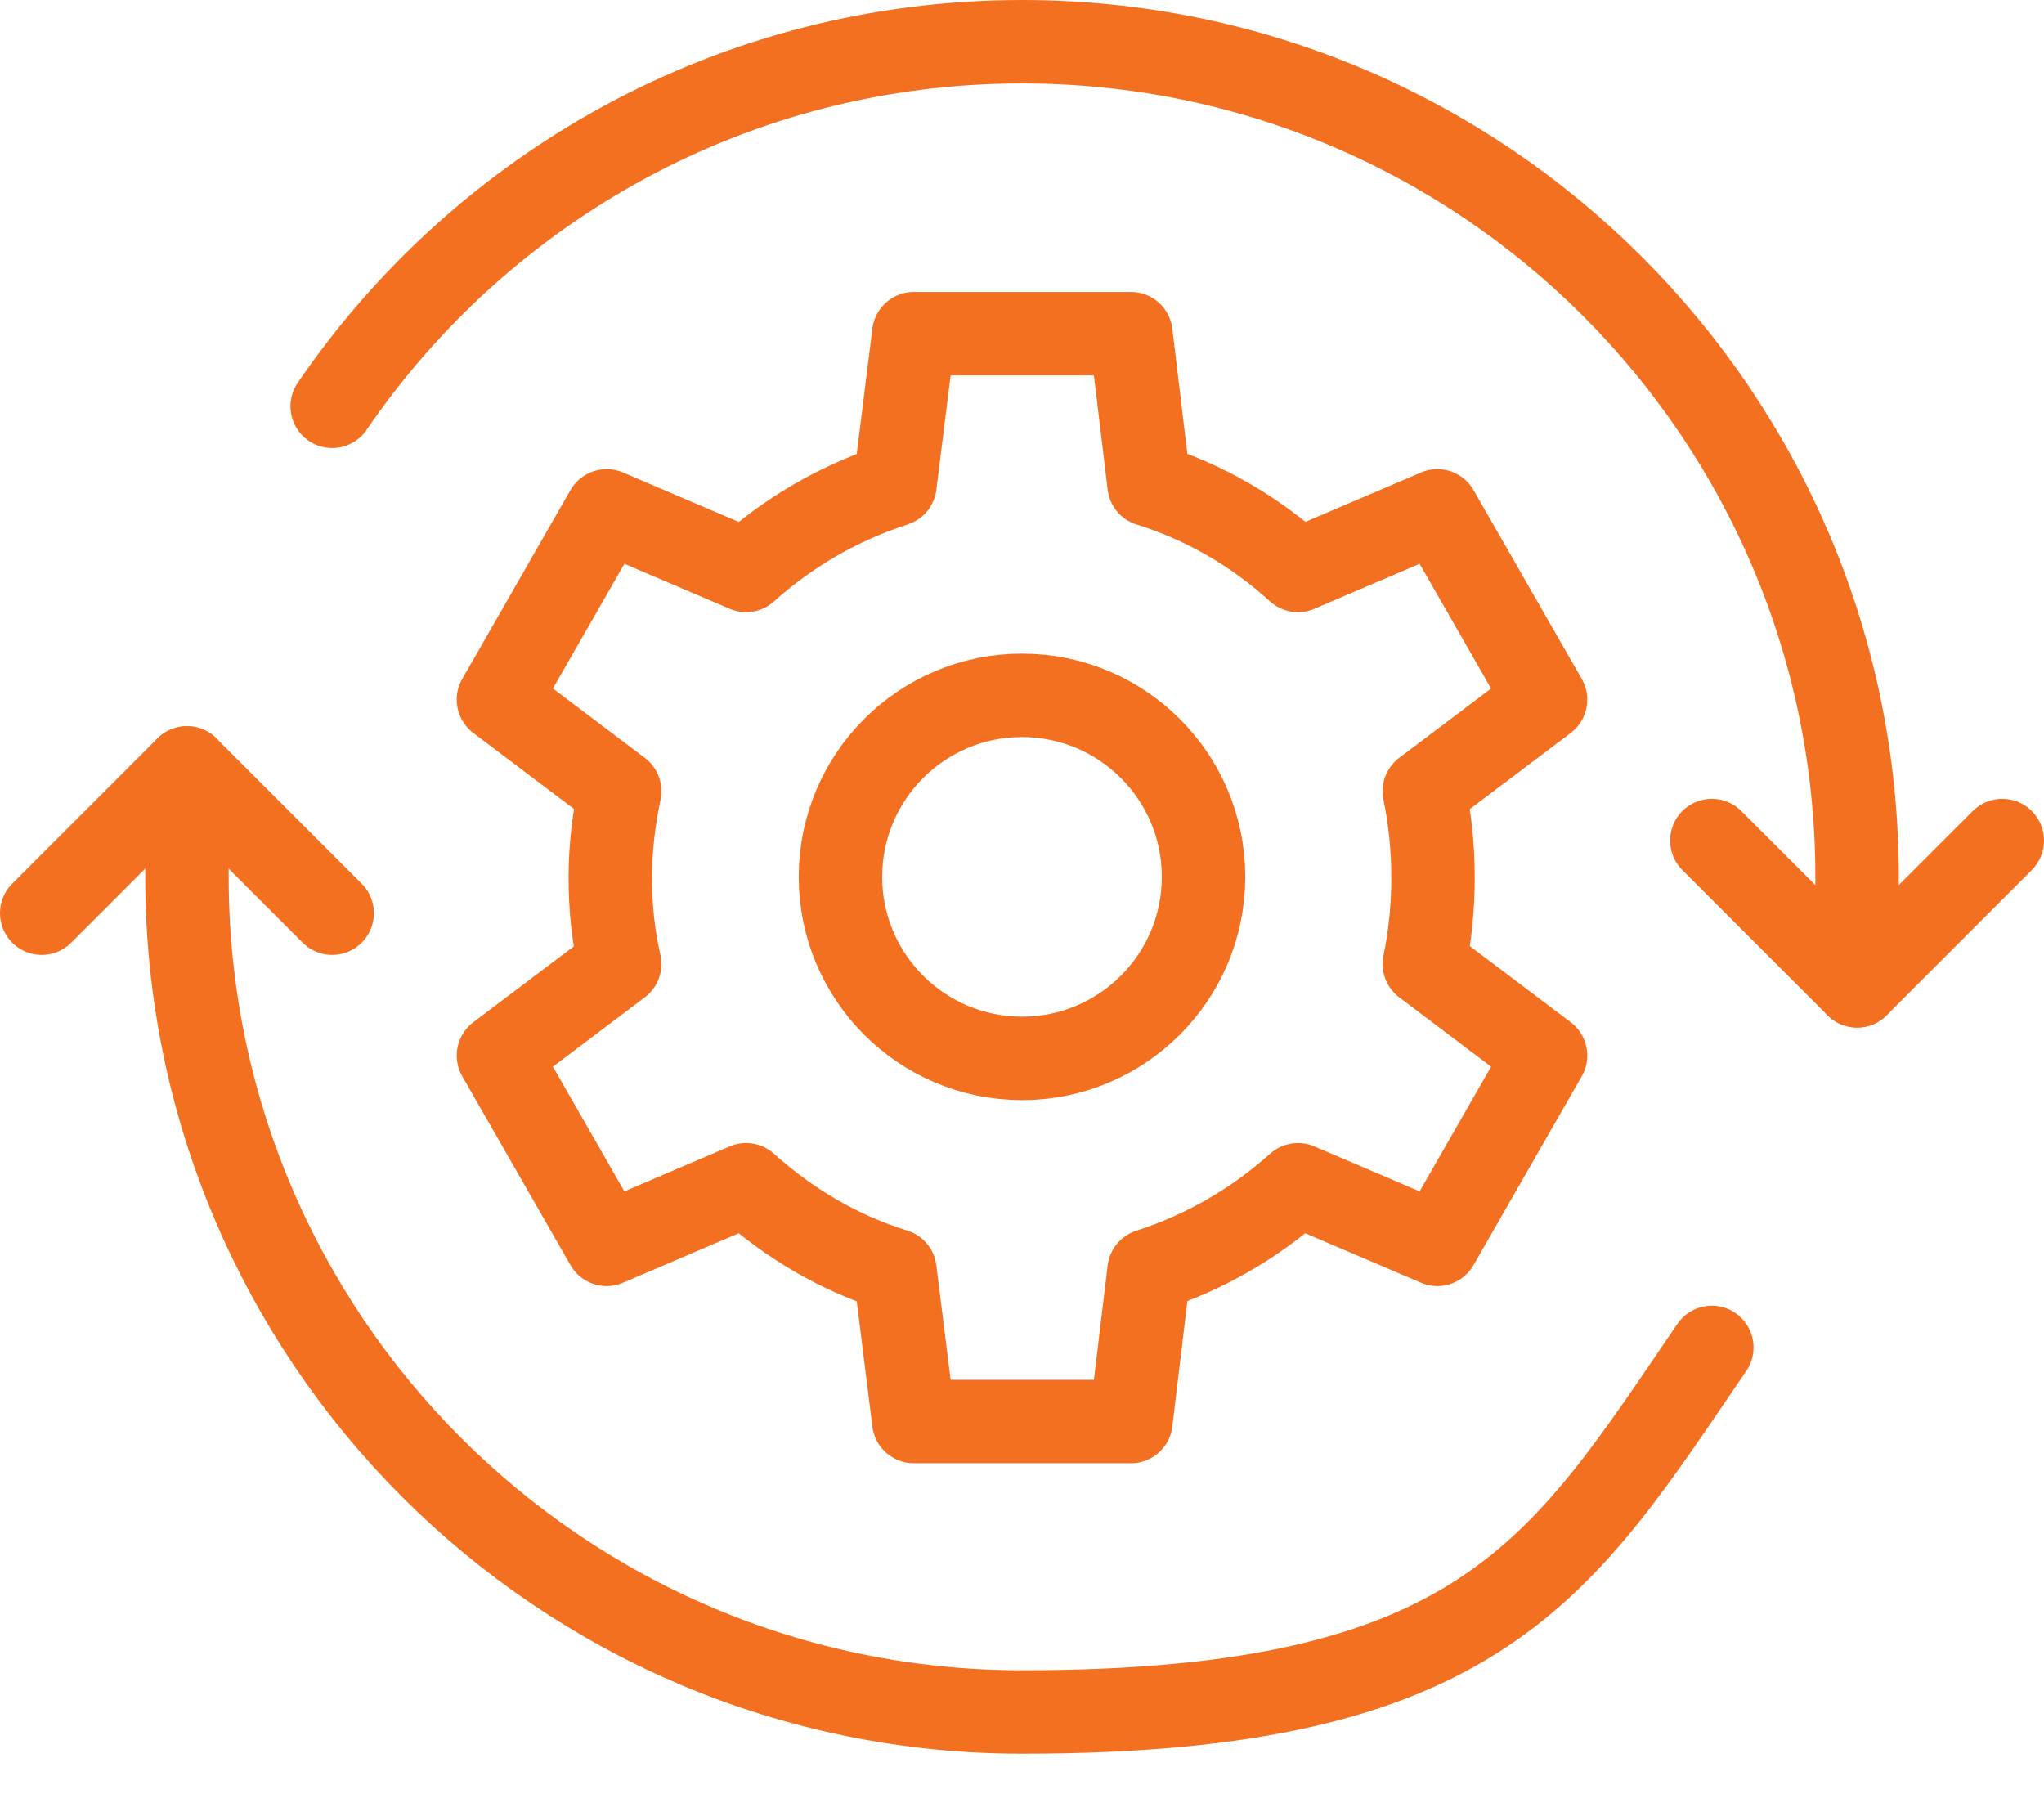 <svg width="49" height="43" viewBox="0 0 49 43" fill="none" xmlns="http://www.w3.org/2000/svg">
<path d="M28.852 21.018C28.852 18.616 26.902 16.667 24.5 16.667C22.098 16.667 20.148 18.616 20.148 21.018C20.148 23.421 22.098 25.37 24.5 25.37C26.902 25.37 28.852 23.421 28.852 21.018Z" stroke="#F37021" stroke-width="2" stroke-linecap="round" stroke-linejoin="round"/>
<path d="M17.885 28.399C18.912 29.322 20.113 30.036 21.454 30.453L21.906 34.074H27.111L27.546 30.453C28.887 30.018 30.088 29.322 31.115 28.399L34.457 29.827L37.051 25.301L34.144 23.107C34.283 22.446 34.353 21.75 34.353 21.036C34.353 20.322 34.283 19.643 34.144 18.965L37.051 16.771L34.457 12.245L31.115 13.673C30.105 12.75 28.887 12.036 27.546 11.618L27.111 7.998H21.906L21.454 11.618C20.113 12.054 18.912 12.75 17.885 13.673L14.543 12.245L11.949 16.771L14.856 18.965C14.717 19.626 14.63 20.322 14.63 21.036C14.63 21.75 14.7 22.428 14.856 23.107L11.949 25.301L14.543 29.827L17.885 28.399Z" stroke="#F37021" stroke-width="2" stroke-linecap="round" stroke-linejoin="round"/>
<path d="M7.963 9.739C11.566 4.464 17.624 1 24.5 1C35.554 1 44.519 9.965 44.519 21.018V23.63" stroke="#F37021" stroke-width="2" stroke-linecap="round" stroke-linejoin="round"/>
<path d="M4.482 18.407V21.018C4.482 32.072 13.446 41.037 24.5 41.037C35.554 41.037 37.434 37.573 41.037 32.298" stroke="#F37021" stroke-width="2" stroke-linecap="round" stroke-linejoin="round"/>
<path d="M41.037 20.148L44.519 23.63L48 20.148" stroke="#F37021" stroke-width="2" stroke-linecap="round" stroke-linejoin="round"/>
<path d="M7.963 21.889L4.481 18.407L1 21.889" stroke="#F37021" stroke-width="2" stroke-linecap="round" stroke-linejoin="round"/>
</svg>
